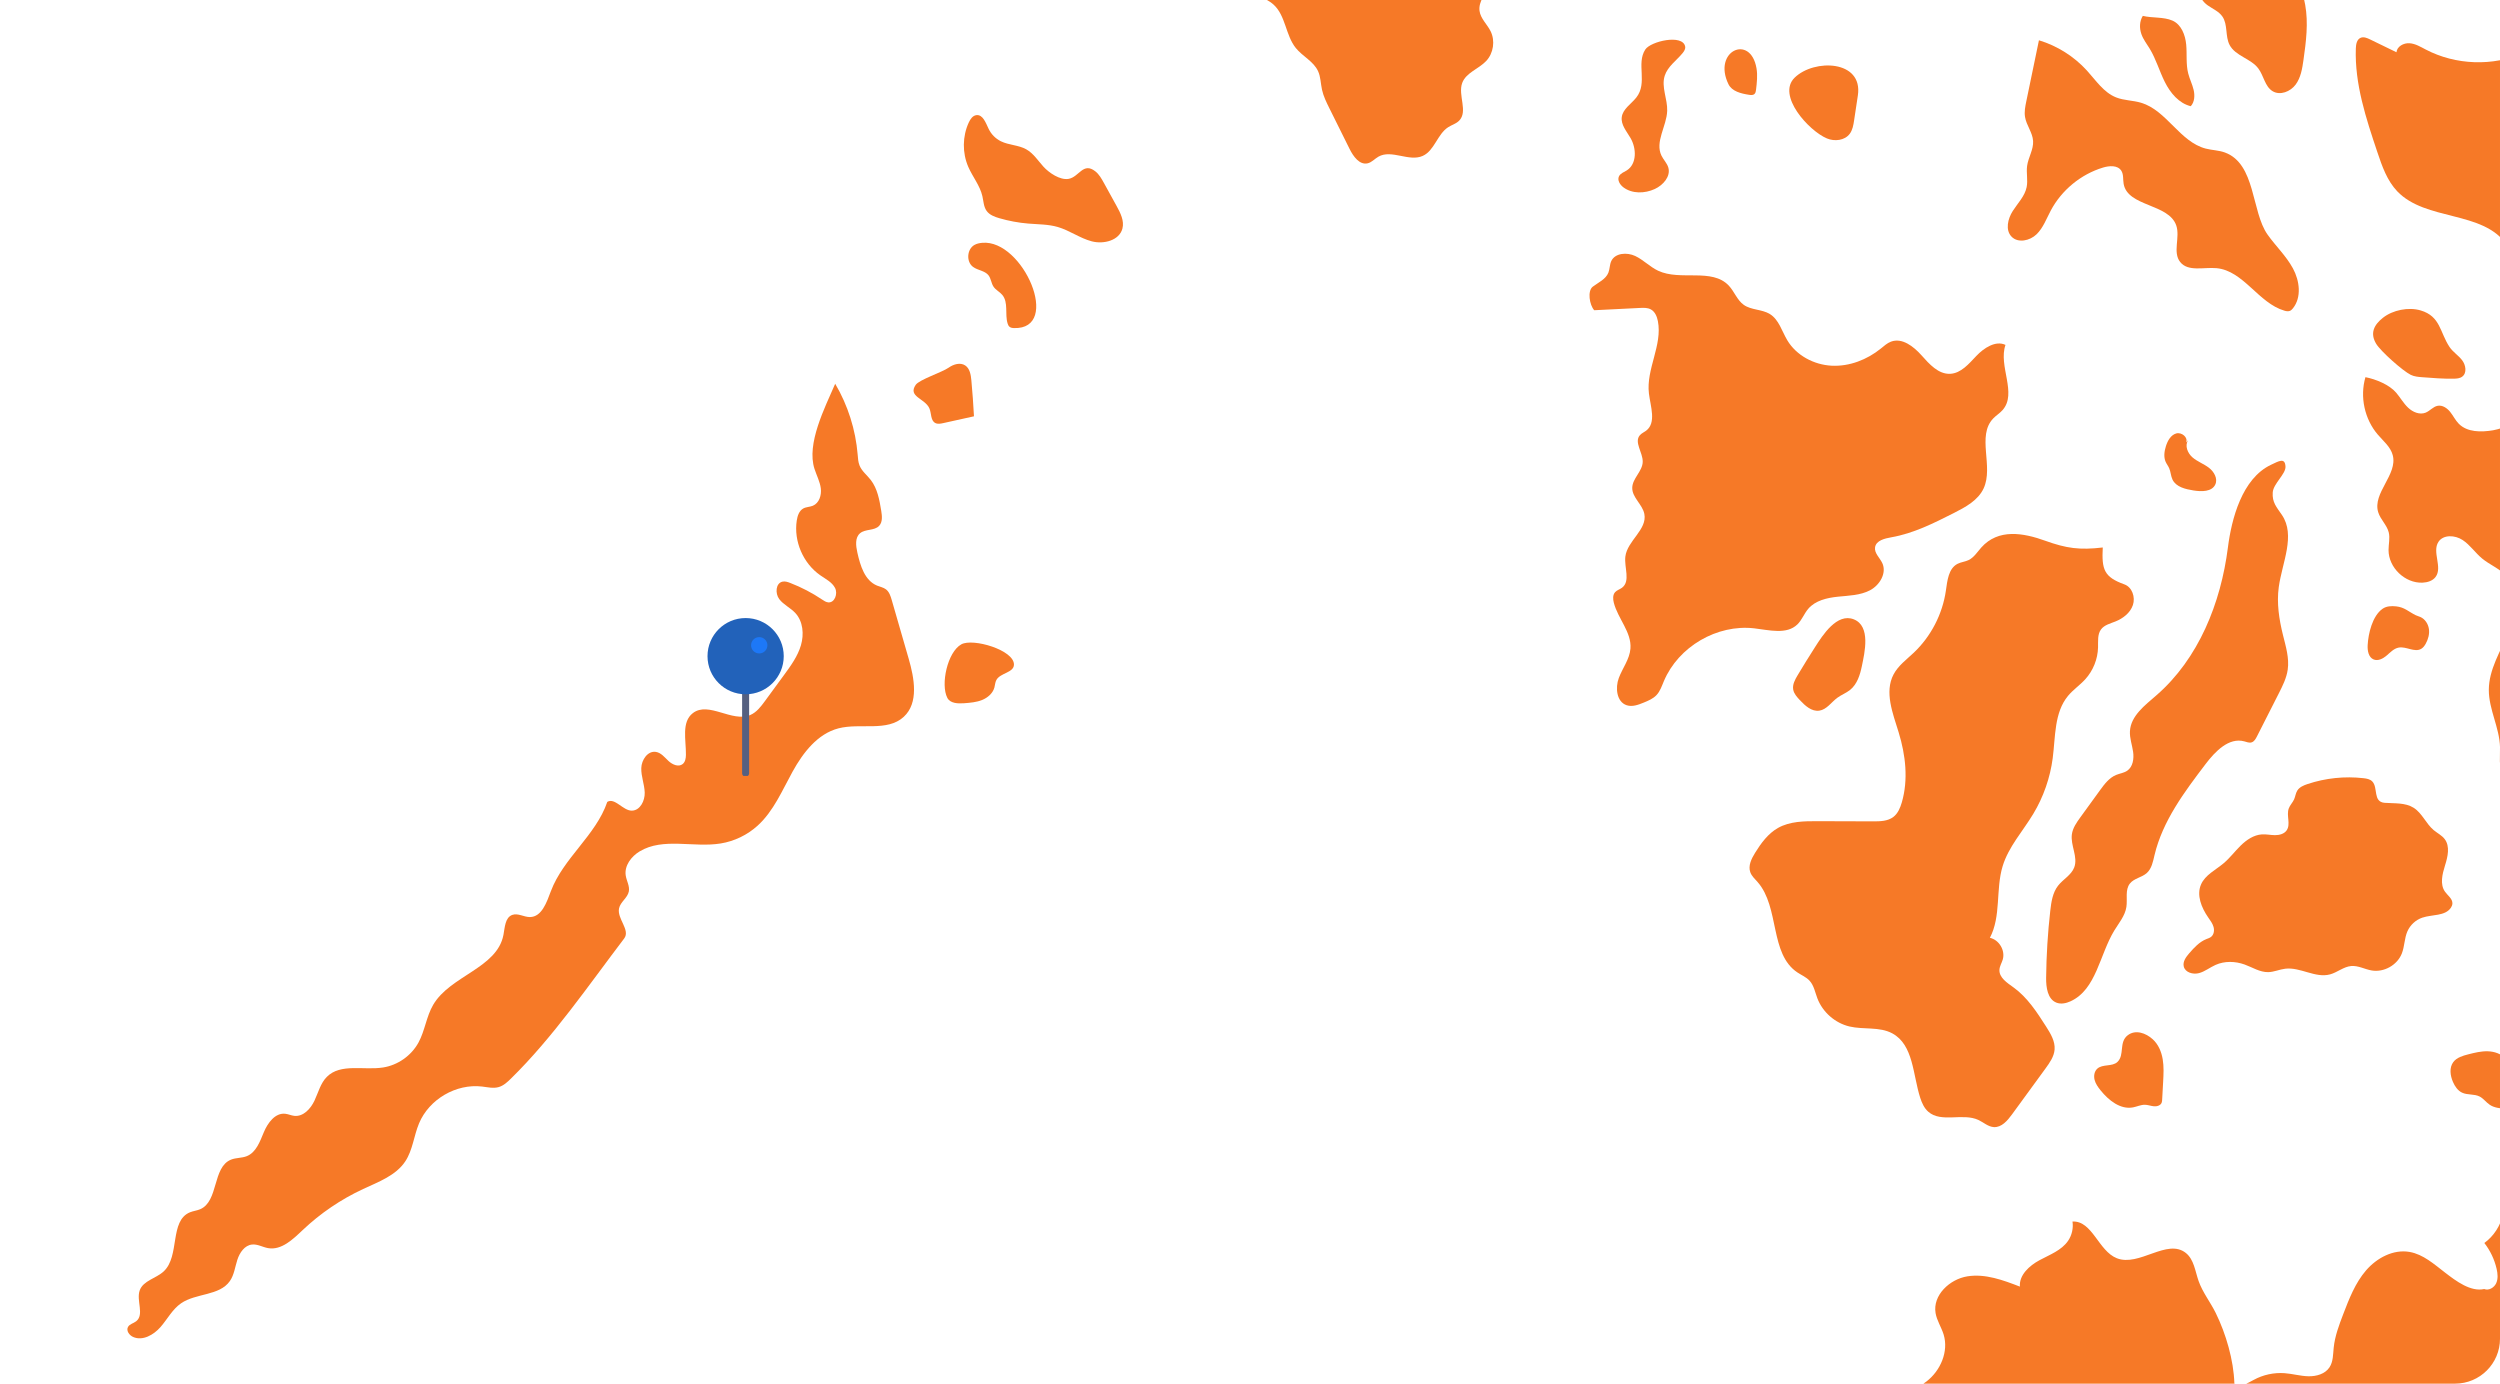 <svg width="1080" height="598" viewBox="0 0 1080 598" fill="none" xmlns="http://www.w3.org/2000/svg">
<g clip-path="url(#clip0_1068_891)">
<path d="M1004.08 -142.812V-138.143C1005.76 -138.702 1006.9 -139.134 1008.58 -139.838C1008.02 -131.811 1005.2 -127.573 1005.2 -119.529C1005.2 -111.629 1010.27 -103.73 1018.18 -103.73C1027.79 -103.73 1034.58 -112.749 1034.58 -122.343C1034.58 -130.947 1028.08 -134.465 1025.53 -142.652C1022.42 -152.663 1018.47 -162.961 1008.03 -162.961C1005.21 -162.961 1006.06 -159.011 1005.78 -156.181C1005.21 -150.983 1004.08 -148.025 1004.08 -142.812ZM1079.18 -91.337C1079.18 -86.395 1081.43 -83.853 1081.43 -78.928C1081.43 -73.139 1083 -65.959 1088.78 -65.959C1092.75 -65.959 1095.43 -68.213 1097.25 -71.604L1096.4 -76.129V-95.303C1096.69 -99.109 1095.97 -104.05 1092.16 -104.338C1088.21 -104.61 1087.63 -99.828 1084.81 -96.998C1082.71 -94.855 1079.18 -94.439 1079.18 -91.337ZM1038.53 -58.059C1035.28 -56.78 1032.88 -54.253 1032.88 -50.735C1032.88 -48.481 1031.74 -47.345 1031.74 -45.09C1031.74 -42.132 1035.98 -42.98 1038.53 -41.7C1042.2 -39.861 1044.45 -37.751 1048.7 -37.751C1059.02 -37.751 1064.37 -40.853 1074.68 -41.7C1074.82 -42.692 1075.81 -42.964 1075.81 -43.955C1075.81 -50.16 1068.88 -51.999 1062.82 -52.99C1053.91 -54.382 1047.56 -56.652 1038.53 -58.059ZM1283.9 529.581C1280.07 533.835 1275.8 538.105 1270.61 543.286C1265.39 548.499 1263.26 555.135 1255.93 555.135C1245.91 555.135 1235.62 549.363 1235.62 539.336C1235.62 534.971 1237.3 532.572 1237.3 528.206C1237.3 525.376 1236.74 523.969 1236.74 521.154C1236.74 512.279 1245.77 510.44 1250.84 503.244C1256.06 495.777 1255.08 489.14 1257.05 480.121C1259.31 469.983 1263.84 464.61 1263.84 454.183C1263.84 434.019 1241.81 427.526 1241.81 407.362C1241.81 391.85 1249.45 384.238 1254.23 369.575C1259.31 354.207 1259.74 344.037 1268.91 330.652C1278.66 316.404 1288.67 308.36 1288.67 291.17L1285.85 276.506C1285.29 259.732 1284.17 250.409 1284.17 233.634C1284.17 221.801 1289.25 215.596 1289.25 203.731C1289.25 193.305 1283.03 188.219 1283.03 177.777C1283.03 174.531 1286.7 173.971 1288.67 171.573C1292.77 166.631 1294.32 162.266 1294.32 155.774C1294.32 148.578 1290.93 144.916 1290.93 137.72C1290.93 131.371 1294.88 128.269 1294.88 121.921C1294.88 119.666 1293.2 118.53 1293.2 116.276C1293.2 111.91 1298.71 111.91 1301.09 108.376C1305.34 102.171 1303.64 96.671 1303.64 89.203C1303.64 84.821 1303.35 82.294 1303.35 77.913C1303.35 61.986 1313.53 54.358 1313.53 38.431C1313.53 31.523 1307.88 28.405 1307.88 21.512C1307.88 18.97 1312.41 19.529 1312.41 16.987C1312.41 3.73 1295.76 1.044 1282.47 0.628C1267.09 0.068 1260.59 -12.9 1245.22 -12.9C1233.07 -12.9 1226.3 -8.95 1214.15 -8.95C1212.47 -8.95 1211.19 -9.654 1209.62 -10.086L1230.44 -21.999C1243.57 -27.5 1248.7 -37.495 1264.98 -34.361C1277.67 -31.93 1326.85 -19.809 1330.56 -9.318C1338.12 12.11 1327.62 36.992 1330.87 59.171C1333.33 75.994 1338.01 77.209 1332.13 93.424C1328.82 102.571 1331.65 108.184 1336.57 115.3C1345.57 128.333 1338.15 135.561 1349.87 145.107C1354.34 148.753 1350.82 155.757 1350.82 160.971C1350.82 169.366 1358.24 173.396 1359.06 180C1358.53 184.014 1356.48 189.099 1354.95 193.017C1349.36 207.105 1353.12 221.113 1359.69 234.226L1369.19 252.616C1380.67 274.012 1408.19 292.658 1403.41 319.203C1396.92 355.023 1363.98 354.943 1353.35 383.583C1344.35 407.841 1342.2 408.209 1321.98 424.168C1306.25 436.593 1286.01 456.902 1283.34 478.394L1283.9 529.581Z" fill="#2262BA" stroke="#65A2F5" stroke-width="3.734" stroke-miterlimit="10" stroke-linecap="round" stroke-linejoin="round"/>
<path d="M759.878 -616.48C748.39 -620.609 736.658 -628.414 734.392 -640.415C733.075 -647.383 735.229 -654.545 734.853 -661.626C734.349 -671.05 729.398 -680.304 731.425 -689.52C733.07 -697.02 739.122 -703.044 740.415 -710.614C741.586 -717.465 738.741 -724.975 741.784 -731.229C745.31 -738.479 755.994 -742.317 755.401 -750.362C755.147 -753.846 752.66 -756.705 750.304 -759.282C745.193 -764.873 740.081 -770.459 734.965 -776.05C733.903 -777.212 732.727 -778.439 731.18 -778.735C728.589 -779.229 726.233 -776.784 725.622 -774.221C725.011 -771.654 725.575 -768.978 725.683 -766.345C725.998 -758.939 722.439 -751.472 716.486 -747.056C710.533 -742.641 702.356 -741.4 695.359 -743.849C687.275 -746.68 681.416 -753.776 673.757 -757.608C663.778 -762.602 651.915 -761.572 641.123 -764.393C633.195 -766.467 625.841 -770.68 620.043 -776.469C613.817 -782.685 608.767 -791.05 600.289 -793.392C591.783 -795.743 581.913 -789.941 579.834 -781.364C577.662 -783.734 571.906 -786.113 568.709 -785.756C566.847 -785.549 565.032 -784.829 563.16 -784.956C558.152 -785.295 554.014 -791.469 549.34 -789.659C546.34 -788.497 545.39 -784.679 542.917 -782.624C536.837 -777.564 527.578 -785.873 520.027 -783.527C516.194 -782.337 513.702 -778.58 512.461 -774.762C508.182 -761.6 514.624 -744.87 505.219 -734.708C502.153 -731.398 497.338 -728.44 497.884 -723.964C498.288 -720.625 501.655 -718.429 502.793 -715.265C504.66 -710.083 500.127 -705.004 498.556 -699.728C496.05 -691.302 501.274 -681.893 498.331 -673.608C497.414 -671.031 495.768 -668.783 494.555 -666.333C488.136 -653.36 494.776 -638.012 501.345 -625.118C492.909 -616.184 494.414 -602.096 496.807 -590.044C499.2 -577.992 500.809 -563.665 491.992 -555.102C489.744 -552.92 486.979 -551.331 484.755 -549.13C474.688 -539.166 479.399 -522.393 477.396 -508.371C476.287 -500.613 472.91 -492.76 475.012 -485.208C476.606 -479.481 481.12 -475.018 483.377 -469.517C485.743 -463.747 485.371 -456.835 482.061 -451.545C478.75 -446.26 472.487 -442.855 466.266 -443.321C458.296 -443.923 451.915 -450.271 447.777 -457.108C443.639 -463.945 440.94 -471.656 436.082 -478C431.225 -484.343 423.198 -489.276 415.463 -487.282C413.869 -486.873 412.289 -486.13 411.288 -484.823C410.493 -483.783 410.136 -482.481 409.863 -481.207C406.938 -467.584 411.269 -452.344 404.643 -440.09C403.435 -437.857 401.874 -435.76 401.262 -433.3C400.646 -430.841 401.314 -427.789 403.581 -426.651C405.88 -425.495 408.598 -426.741 411.165 -426.948C417.255 -427.432 422.314 -421.695 423.683 -415.742C425.046 -409.789 423.805 -403.596 423.363 -397.502C421.792 -375.759 430.487 -354.792 437.263 -334.069C442.849 -316.995 447.231 -299.409 448.393 -281.479C448.59 -278.47 448.727 -275.338 450.166 -272.691C451.609 -270.044 454.821 -268.078 457.652 -269.113C461.663 -270.58 462.434 -276.749 466.529 -277.967C470.164 -279.048 473.569 -275.216 474.213 -271.478C474.857 -267.74 473.884 -263.874 474.434 -260.122C474.989 -256.369 478.144 -252.406 481.849 -253.224C487.158 -254.395 491.747 -246.123 491.992 -240.692C492.236 -235.261 491.62 -228.852 495.82 -225.396C500.202 -221.789 506.653 -223.976 512.179 -225.278C516.345 -226.261 520.803 -226.694 524.367 -229.064C527.931 -231.434 530.089 -236.695 527.451 -240.067C525.942 -241.999 523.379 -242.724 521.414 -244.195C516.509 -247.868 516.5 -255.768 520.111 -260.719C523.723 -265.67 529.859 -268.13 535.873 -269.305C544.121 -270.918 553.173 -270.424 560.226 -265.854C567.279 -261.283 571.572 -251.931 568.549 -244.087C566.908 -239.827 563.414 -236.456 561.928 -232.139C561.157 -229.901 560.96 -227.479 560.01 -225.311C558.138 -221.042 553.77 -218.521 549.674 -216.297C542.216 -212.239 534.754 -208.176 527.296 -204.118C525.039 -202.886 522.749 -201.636 520.897 -199.849C515.259 -194.399 515.038 -185.488 516.138 -177.729C517.238 -169.966 519.246 -161.897 516.768 -154.458C515.63 -151.049 513.589 -147.955 512.785 -144.452C511.981 -140.949 512.898 -136.599 516.157 -135.071C518.908 -133.782 522.27 -135.038 524.494 -137.107C526.718 -139.176 528.147 -141.936 529.911 -144.41C532.252 -147.687 535.238 -150.508 538.643 -152.662C542.564 -155.14 548.108 -156.56 551.555 -153.457C557.87 -147.781 550.314 -134.046 557.828 -130.082C560.47 -128.685 563.776 -129.508 566.607 -128.544C571.229 -126.964 573.087 -121.317 577.145 -118.599C583.638 -114.249 592.624 -118.876 600.138 -116.718C604.502 -115.467 607.869 -112.068 611.805 -109.811C615.74 -107.553 621.355 -106.721 624.355 -110.126C628.131 -114.414 626.062 -123.353 631.578 -124.834C632.814 -125.163 634.159 -124.947 635.363 -125.38C638.565 -126.532 638.607 -131.041 637.7 -134.323C636.792 -137.601 635.706 -141.621 638.133 -144C640.296 -146.121 643.803 -145.467 646.822 -145.246C649.841 -145.03 653.772 -146.286 653.8 -149.314C653.857 -154.397 660.191 -157.985 664.724 -160.284C669.266 -162.588 674.706 -161.582 679.686 -160.519C686.73 -159.019 694.197 -157.298 699.285 -152.206C701.796 -149.69 703.649 -146.422 706.715 -144.63C710.001 -142.712 714.102 -142.83 717.591 -141.315C725.034 -138.085 727.385 -128.934 729.539 -121.105C731.693 -113.281 736.254 -104.299 744.36 -103.876C748.056 -103.683 751.969 -105.409 755.331 -103.872C757.456 -102.898 758.834 -100.829 760.089 -98.859C765.76 -90 771.431 -81.136 777.102 -72.277C781.72 -65.059 788.275 -56.882 796.762 -58.072C804.535 -59.158 808.828 -67.561 811.118 -75.066C805.659 -76.514 801.126 -81.038 799.668 -86.492C798.159 -92.139 799.678 -98.638 796.583 -103.594C792.309 -110.441 780.445 -112.453 780.511 -120.522C780.525 -122.144 781.099 -123.776 780.751 -125.361C779.876 -129.334 774.323 -130.082 771.92 -133.364C770.74 -134.977 770.444 -137.055 770.279 -139.044C769.762 -145.477 770.905 -153.015 776.444 -156.33C783.257 -160.411 792.215 -155.309 796.579 -148.67C798.046 -146.436 799.927 -143.662 802.569 -144.062C804.695 -144.386 806.021 -146.714 808.109 -147.217C812.134 -148.19 814.109 -142.289 813.305 -138.231C812.496 -134.168 811.188 -129.043 814.546 -126.621C817.41 -124.557 822.182 -126.019 824.327 -123.212C827.251 -119.38 821.298 -113.031 824.468 -109.397C825.695 -107.991 827.764 -107.779 829.621 -107.605C837.046 -106.909 844.424 -105.226 851.195 -102.099C871.542 -92.69 884.492 -69.371 881.722 -47.13C881.388 -44.435 880.946 -41.37 882.705 -39.301C884.087 -37.674 886.382 -37.246 888.493 -36.917C895.02 -35.901 901.547 -34.885 908.069 -33.87C915.014 -32.788 918.136 -26.191 923.022 -21.141C927.907 -16.09 934.105 -11.177 941.106 -11.755C947.628 -12.291 952.81 -17.506 956.271 -23.059C958.1 -25.989 959.671 -29.163 962.201 -31.514C964.73 -33.865 968.586 -35.228 971.694 -33.719C974.723 -32.252 976.077 -28.438 975.503 -25.123C974.934 -21.808 972.818 -18.959 970.42 -16.598C966.56 -12.799 961.801 -9.916 956.643 -8.257C954.263 -7.49 951.451 -6.677 950.581 -4.335C949.655 -1.852 951.583 0.805 953.751 2.328C955.918 3.852 958.528 4.924 960.047 7.096C962.502 10.609 961.204 15.64 963.193 19.43C965.699 24.203 972.315 25.252 975.574 29.549C977.958 32.691 978.414 37.393 981.799 39.415C985.035 41.347 989.459 39.584 991.707 36.556C993.955 33.528 994.575 29.629 995.102 25.896C996.226 17.996 997.251 9.936 995.845 2.084C994.43 -5.849 990.626 -14.271 994.105 -21.54C995.638 -24.742 998.389 -27.155 1000.81 -29.76C1003.22 -32.365 1005.45 -35.501 1005.48 -39.056C1005.51 -42.611 1002.37 -46.312 998.887 -45.616C994.552 -44.751 991.599 -38.05 987.621 -39.978C986.558 -40.495 985.872 -41.544 985.237 -42.54C981.447 -48.465 975.682 -54.978 968.803 -53.515C965.393 -52.791 962.746 -50.21 959.892 -48.211C957.033 -46.218 953.186 -44.746 950.144 -46.448C945.992 -48.771 946.472 -54.733 946.881 -59.473C948.197 -74.718 942.451 -90.428 931.613 -101.234C924.907 -107.915 915.663 -114.273 915.78 -123.738C915.799 -125.06 916.062 -126.475 917.017 -127.387C918.442 -128.756 920.727 -128.45 922.669 -128.083C936.301 -125.502 950.191 -124.298 964.063 -124.496C967.528 -124.543 971.492 -124.938 973.514 -127.749C976.824 -132.353 972.08 -138.471 967.364 -141.616C959.596 -146.798 950.798 -150.428 941.638 -152.225C933.658 -153.79 925.429 -153.979 917.548 -155.968C909.663 -157.952 901.796 -162.165 898.057 -169.388C895.617 -174.104 895.142 -179.695 892.382 -184.237C889.626 -188.775 882.775 -191.681 879.089 -187.858C878.031 -186.758 877.443 -185.3 876.879 -183.88C875.365 -180.062 873.855 -176.239 872.346 -172.421C870.658 -168.151 869.266 -162.522 872.802 -159.588C875.473 -157.369 879.568 -158.084 882.62 -156.428C887.703 -153.678 887.007 -145.298 882.347 -141.884C877.683 -138.471 871.1 -139.105 865.8 -141.409C854.026 -146.53 846.192 -159.537 847.175 -172.341C847.353 -174.654 847.767 -177.085 846.836 -179.206C846.352 -180.316 845.534 -181.237 844.73 -182.14C837.098 -190.722 829.325 -199.421 819.596 -205.524C816.295 -207.598 812.674 -209.451 810.417 -212.629C810.328 -207.965 801.427 -206.747 796.927 -207.97C792.427 -209.197 788.778 -212.493 784.428 -214.191C773.542 -218.441 759.765 -209.686 758.994 -198.024C758.693 -193.468 758.693 -187.007 754.146 -186.565C752.608 -186.414 751.146 -187.181 749.792 -187.924C745.315 -190.383 740.839 -192.842 736.357 -195.302C735.868 -188.667 737.806 -181.882 741.722 -176.507C744.139 -173.192 747.431 -170.008 747.502 -165.908C747.581 -161.29 743.199 -157.552 738.643 -156.8C734.086 -156.047 729.478 -157.557 725.18 -159.245C713.175 -163.966 701.796 -170.286 691.442 -177.988C687.379 -181.007 683.33 -184.43 681.369 -189.099C679.258 -194.131 679.869 -199.943 678.026 -205.082C675.821 -211.228 670.456 -215.597 666.661 -220.91C661.691 -227.869 659.438 -236.719 660.473 -245.206C660.637 -246.561 660.948 -248.018 661.982 -248.902C663.219 -249.956 665.025 -249.838 666.619 -250.139C672.731 -251.282 675.247 -260.522 670.554 -264.603C667.456 -267.297 662.777 -267.415 659.518 -269.917C654.943 -273.425 654.741 -280.064 653.151 -285.608C651.05 -292.962 645.971 -299.197 643.864 -306.552C641.448 -314.983 642.896 -324.839 637.573 -331.807C634.916 -335.287 630.802 -337.638 628.911 -341.588C626.184 -347.292 629.189 -354.251 633.675 -358.704C638.161 -363.157 643.968 -366.044 648.741 -370.192C653.509 -374.339 657.35 -380.626 655.799 -386.753C655.075 -389.607 653.264 -392.081 652.427 -394.902C651.543 -397.888 651.802 -401.076 652.065 -404.175C653.006 -415.192 654.948 -427.893 664.46 -433.521C669.064 -436.244 674.974 -436.912 678.59 -440.857C687.807 -450.91 700.724 -453.84 712.423 -460.851C713.316 -461.387 714.384 -461.941 715.352 -461.551C716.514 -461.086 716.796 -459.557 716.641 -458.316C715.86 -452.072 708.845 -447.868 708.436 -441.586C708.365 -440.528 708.562 -439.338 709.399 -438.689C710.857 -437.565 712.903 -438.816 714.29 -440.029C721.71 -446.514 729.257 -453.144 734.317 -461.598C739.376 -470.053 741.628 -480.797 737.773 -489.863C736.959 -491.772 735.873 -493.696 736.014 -495.765C736.155 -497.848 737.519 -499.62 738.92 -501.167C744.981 -507.854 752.998 -513.102 756.803 -521.288C760.376 -528.981 759.624 -538.066 762.727 -545.961C765.074 -551.914 769.456 -556.809 772.701 -562.325C775.941 -567.845 778.014 -574.795 775.273 -580.579C772.87 -585.652 767.194 -588.873 765.727 -594.29C764.613 -598.41 766.235 -602.717 766.569 -606.977C766.969 -611.218 763.898 -615.032 759.878 -616.48Z" fill="#F67927"/>
<path d="M961.133 65.87C958.485 64.901 955.584 64.897 952.857 64.187C941.689 61.29 936.013 47.701 924.963 44.395C921.432 43.337 917.595 43.436 914.167 42.082C908.797 39.956 905.439 34.751 901.551 30.481C895.983 24.368 888.737 19.798 880.823 17.404C879.004 26.179 877.188 34.958 875.369 43.732C874.908 45.97 874.442 48.265 874.809 50.517C875.397 54.143 878.072 57.242 878.298 60.905C878.529 64.605 876.22 67.991 875.712 71.668C875.293 74.701 876.116 77.828 875.514 80.828C874.725 84.759 871.677 87.764 869.519 91.14C867.361 94.516 866.213 99.378 869.007 102.251C871.804 105.124 876.902 104.019 879.779 101.226C882.657 98.433 884.049 94.502 885.93 90.961C890.623 82.13 898.931 75.293 908.501 72.387C911.233 71.56 914.783 71.311 916.367 73.69C917.458 75.331 917.073 77.503 917.416 79.441C919.179 89.386 936.954 87.886 940.165 97.464C941.872 102.562 938.496 108.966 941.83 113.179C945.253 117.505 952.048 115.342 957.545 115.85C969.211 116.932 975.634 130.949 986.882 134.217C987.63 134.433 988.448 134.598 989.177 134.321C989.746 134.104 990.188 133.648 990.564 133.173C994.363 128.414 993.446 121.295 990.545 115.94C987.644 110.584 983.111 106.319 979.589 101.348C972.536 91.422 974.553 70.784 961.133 65.87Z" fill="#F67927"/>
<path d="M481.373 -85.373C482.116 -83.647 483.46 -81.832 485.341 -81.851C488.774 -81.884 489.559 -87.564 492.921 -88.265C495.056 -88.711 497.017 -86.793 497.788 -84.757C498.559 -82.721 498.606 -80.459 499.41 -78.432C501.484 -73.208 507.62 -71.214 512.647 -68.699C520.758 -64.636 527.384 -57.691 531.061 -49.401C532.707 -45.686 533.859 -41.595 536.68 -38.67C538.034 -37.264 539.741 -36.178 540.842 -34.565C546.273 -26.614 533.121 -15.648 537.564 -7.109C539.995 -2.44 546.296 -1.532 550.194 2.004C555.437 6.767 555.343 15.245 559.796 20.752C562.721 24.363 567.456 26.503 569.398 30.73C570.546 33.227 570.517 36.081 571.105 38.761C571.726 41.592 573.024 44.216 574.312 46.812C577.218 52.661 580.129 58.515 583.035 64.37C584.633 67.586 587.328 71.367 590.826 70.553C592.623 70.135 593.902 68.573 595.505 67.666C601.157 64.454 608.667 70.003 614.601 67.356C619.722 65.075 620.902 57.965 625.628 54.942C627.175 53.954 629.051 53.446 630.339 52.144C634.284 48.156 629.761 41.155 631.66 35.874C633.273 31.393 638.77 29.818 642.034 26.348C645.193 22.985 645.988 17.615 643.938 13.482C642.443 10.468 639.593 8.032 639.156 4.698C638.615 0.575 641.921 -2.924 643.571 -6.747C645.085 -10.255 645.198 -14.186 645.292 -18.009C645.499 -26.759 645.711 -35.51 645.918 -44.266C645.951 -45.625 645.941 -47.106 645.085 -48.159C644.103 -49.368 642.377 -49.579 640.947 -50.191C635.465 -52.523 635.008 -59.877 633.316 -65.591C629.502 -78.498 616.519 -86.078 604.609 -92.341C602.765 -93.31 600.743 -94.312 598.688 -93.959C596.582 -93.597 595.002 -91.913 593.253 -90.682C588.174 -87.108 580.679 -87.493 575.991 -91.566C572.774 -94.363 570.917 -98.539 567.485 -101.064C561.969 -105.117 554.252 -103.73 547.773 -101.525C532.542 -96.338 519.912 -100.34 504.531 -102.752C497.276 -103.89 490.208 -108.348 484.011 -102.075C479.887 -97.904 479.106 -90.62 481.373 -85.373Z" fill="#F67927"/>
<path d="M450.768 72.001C448.388 69.367 446.409 66.217 443.305 64.486C439.967 62.624 435.838 62.723 432.405 61.04C430.111 59.916 428.216 58.007 427.111 55.707C425.855 53.098 424.59 49.326 421.727 49.749C420.18 49.98 419.173 51.48 418.515 52.905C415.75 58.886 415.67 66.047 418.299 72.09C420.17 76.388 423.335 80.154 424.383 84.72C424.887 86.911 424.919 89.319 426.241 91.134C427.501 92.869 429.659 93.668 431.719 94.266C435.796 95.455 439.985 96.231 444.217 96.584C448.487 96.936 452.841 96.866 456.956 98.06C462.067 99.546 466.501 102.904 471.65 104.258C476.799 105.612 483.561 103.886 484.892 98.728C485.752 95.408 484.041 92.023 482.385 89.018C480.551 85.689 478.713 82.355 476.879 79.021C475.868 77.187 474.815 75.297 473.164 74.004C467.907 69.88 466.177 76.468 461.653 77.267C457.91 77.939 453.109 74.591 450.768 72.001Z" fill="#F67927"/>
<path d="M424.303 104.898C423.175 105.001 422.032 105.227 421.035 105.768C417.683 107.573 417.311 113.085 420.386 115.327C422.441 116.823 425.455 116.921 427.026 118.925C428.14 120.345 428.197 122.353 429.203 123.848C430.167 125.291 431.869 126.067 432.988 127.398C435.725 130.657 434.027 135.683 435.288 139.751C435.448 140.263 435.669 140.781 436.068 141.133C436.585 141.594 437.324 141.707 438.015 141.73C458.846 142.417 442.021 103.29 424.303 104.898Z" fill="#F67927"/>
<path d="M409.857 158.807C411.931 157.345 414.828 156.466 416.953 157.857C418.97 159.179 419.403 161.906 419.629 164.304C420.108 169.476 420.484 174.658 420.757 179.845C416.323 180.828 411.889 181.806 407.455 182.788C406.312 183.042 405.052 183.282 404.022 182.728C401.953 181.618 402.433 178.542 401.487 176.394C399.583 172.086 392.036 171.39 395.596 166.241C397.138 164.003 407.045 160.796 409.857 158.807Z" fill="#F67927"/>
<path d="M438.028 287.137C437.962 290.645 432.108 290.668 430.434 293.758C429.898 294.745 429.879 295.921 429.583 297.002C428.887 299.537 426.668 301.432 424.232 302.41C421.791 303.388 419.125 303.6 416.501 303.797C413.807 303.999 410.483 303.872 409.246 301.474C406.265 295.695 409.284 281.687 415.298 278.349C420.287 275.574 438.151 280.817 438.028 287.137Z" fill="#F67927"/>
<path d="M360.801 165.783C366.284 175.084 369.632 185.636 370.511 196.395C370.643 197.993 370.727 199.63 371.329 201.116C372.317 203.556 374.536 205.239 376.149 207.318C379.078 211.084 379.934 216.017 380.701 220.729C381.063 222.958 381.321 225.548 379.77 227.185C377.72 229.348 373.84 228.44 371.555 230.354C369.284 232.259 369.726 235.804 370.375 238.696C371.635 244.334 373.549 250.79 378.895 252.981C380.188 253.513 381.632 253.757 382.741 254.603C384.171 255.694 384.749 257.542 385.248 259.273C387.679 267.695 390.11 276.112 392.541 284.533C395.005 293.058 396.956 303.629 390.439 309.652C383.278 316.273 371.658 312.206 362.221 314.646C353.193 316.983 346.939 325.127 342.425 333.286C337.91 341.444 334.215 350.378 327.316 356.656C322.882 360.695 317.258 363.413 311.338 364.377C299.625 366.291 286.506 361.678 276.335 367.796C272.691 369.987 269.676 373.998 270.311 378.202C270.669 380.557 272.122 382.815 271.647 385.147C271.087 387.912 268.026 389.623 267.433 392.384C266.465 396.888 272.427 401.76 269.643 405.427C254.277 425.642 238.891 448.147 220.759 465.922C219.203 467.45 217.538 469.016 215.441 469.618C213.123 470.285 210.659 469.674 208.265 469.387C197.069 468.052 185.394 474.861 181.039 485.262C178.778 490.665 178.312 496.848 175.068 501.729C170.991 507.856 163.533 510.555 156.861 513.659C147.263 518.121 138.395 524.149 130.716 531.428C126.489 535.435 121.561 540.193 115.824 539.192C113.478 538.783 111.263 537.391 108.893 537.635C105.663 537.964 103.514 541.171 102.522 544.261C101.529 547.355 101.163 550.74 99.31 553.407C94.815 559.867 84.686 558.56 78.211 563.032C74.487 565.604 72.333 569.846 69.366 573.259C66.394 576.678 61.584 579.419 57.465 577.548C55.828 576.805 54.441 574.853 55.283 573.269C55.965 571.99 57.648 571.693 58.796 570.809C62.492 567.96 58.786 561.838 60.357 557.441C61.871 553.195 67.466 552.297 70.753 549.207C77.802 542.582 73.128 527.361 82.081 523.707C83.506 523.129 85.081 522.988 86.492 522.381C94.509 518.93 91.697 504.24 99.794 500.967C101.948 500.097 104.426 500.328 106.584 499.472C110.647 497.864 112.288 493.148 113.976 489.118C115.66 485.088 118.857 480.687 123.197 481.143C124.537 481.284 125.798 481.9 127.138 482.05C131.003 482.478 134.196 479.003 135.851 475.486C137.506 471.969 138.451 467.967 141.193 465.207C147.141 459.226 157.18 462.466 165.508 461.149C171.879 460.143 177.687 456.052 180.781 450.39C183.583 445.251 184.18 439.114 187.143 434.064C194.53 421.467 214.773 418.227 217.486 403.88C218.102 400.622 218.182 396.38 221.3 395.242C223.731 394.354 226.312 396.174 228.899 396.169C234.038 396.15 236.168 389.811 237.974 385.001C243.344 370.687 257.422 360.888 262.346 346.419C265.614 344.43 269.15 350.275 272.973 350.2C276.532 350.129 278.629 345.944 278.517 342.385C278.404 338.83 276.941 335.392 277.035 331.833C277.129 328.273 279.81 324.276 283.327 324.817C285.584 325.165 287.126 327.182 288.791 328.743C290.456 330.305 293.131 331.499 294.913 330.07C296.051 329.157 296.3 327.54 296.319 326.082C296.404 319.72 294.278 311.914 299.333 308.049C306.137 302.844 316.294 312.253 324.166 308.862C326.851 307.706 328.708 305.242 330.434 302.886C333.189 299.129 335.945 295.367 338.696 291.61C341.621 287.618 344.602 283.522 345.998 278.778C347.4 274.033 346.934 268.423 343.562 264.803C341.479 262.564 338.489 261.257 336.641 258.821C334.793 256.386 335.07 251.895 338.061 251.265C339.175 251.03 340.323 251.42 341.385 251.834C346.219 253.705 350.842 256.113 355.144 259.005C355.958 259.55 356.809 260.133 357.782 260.227C360.585 260.495 362.038 256.484 360.735 253.988C359.433 251.491 356.715 250.155 354.401 248.552C346.953 243.389 342.829 233.81 344.202 224.852C344.512 222.831 345.232 220.644 347.023 219.661C348.288 218.97 349.835 219.031 351.166 218.476C353.893 217.338 354.965 213.91 354.589 210.976C354.213 208.047 352.774 205.376 351.862 202.564C348.335 191.697 356.277 176.26 360.801 165.783Z" fill="#F67927"/>
<path d="M938.515 8.908C942.333 10.6 944.054 15.11 944.439 19.267C944.825 23.423 944.275 27.693 945.309 31.737C945.921 34.144 947.077 36.397 947.646 38.818C948.215 41.24 948.084 44.038 946.41 45.881C941.284 44.649 937.584 40.149 935.218 35.438C932.853 30.731 931.419 25.563 928.687 21.058C927.422 18.98 925.88 17.028 925.08 14.734C924.163 12.1 924.258 9.194 925.692 6.857C929.698 7.859 934.711 7.219 938.515 8.908Z" fill="#F67927"/>
<path d="M789.221 59.8C792.55 61.197 796.913 60.708 799.081 57.816C800.323 56.156 800.671 54.012 800.981 51.957C801.522 48.374 802.058 44.791 802.598 41.212C804.898 25.916 783.743 25.328 775.302 33.534C767.43 41.189 781.415 56.528 789.221 59.8Z" fill="#F67927"/>
<path d="M746.685 36.361C748.204 39.493 752.145 40.424 755.582 40.955C756.377 41.077 757.284 41.171 757.891 40.645C758.413 40.193 758.53 39.441 758.61 38.754C758.972 35.679 759.334 32.552 758.808 29.5C756.212 14.467 739.74 22.043 746.685 36.361Z" fill="#F67927"/>
<path d="M727.99 20.089C728.193 21.123 727.553 22.129 726.885 22.943C724.214 26.187 720.406 28.745 719.146 32.757C717.622 37.619 720.401 42.782 720.227 47.874C720.006 54.523 714.834 61.285 717.763 67.261C718.633 69.043 720.166 70.492 720.716 72.396C721.821 76.224 718.478 79.99 714.857 81.655C710.54 83.639 705.105 83.785 701.31 80.931C699.829 79.816 698.592 77.846 699.396 76.177C700.026 74.87 701.587 74.371 702.81 73.586C707.16 70.793 706.99 64.12 704.399 59.653C702.716 56.752 700.163 53.898 700.605 50.573C701.075 47.047 704.649 44.949 706.863 42.166C711.923 35.799 706.755 27.561 710.761 21.396C713.089 17.822 726.928 14.615 727.99 20.089Z" fill="#F67927"/>
<path d="M1143.06 23.442C1136.07 21.805 1129.07 20.169 1122.08 18.532C1119.4 17.902 1116.33 17.343 1114.08 18.932C1113.17 19.576 1112.49 20.517 1111.56 21.133C1108.18 23.366 1103.85 20.352 1099.81 20.07C1096.46 19.835 1093.32 21.537 1090.24 22.882C1076.87 28.722 1060.88 28.163 1047.95 21.41C1045.7 20.239 1043.45 18.857 1040.92 18.678C1038.39 18.499 1035.51 20.047 1035.27 22.572C1031.47 20.724 1027.68 18.88 1023.88 17.032C1022.58 16.398 1021.06 15.758 1019.74 16.355C1018.13 17.084 1017.78 19.172 1017.72 20.93C1017.19 36.26 1022.14 51.189 1027.02 65.729C1029.05 71.776 1031.21 78.03 1035.61 82.647C1047.91 95.541 1072.58 90.918 1082.75 105.552C1084.51 108.072 1085.74 111.096 1088.24 112.878C1089.5 113.776 1091.08 114.364 1091.87 115.69C1092.72 117.119 1092.38 118.925 1092.13 120.571C1091.67 123.66 1091.69 126.975 1093.21 129.702C1094.72 132.43 1098.12 134.292 1101.05 133.234C1103.91 132.204 1105.37 128.969 1107.98 127.422C1110.5 125.936 1113.99 126.354 1116.09 128.395C1118.18 130.441 1118.68 133.92 1117.25 136.474C1115.15 140.235 1109.44 142.253 1109.81 146.551C1110.01 148.869 1112.12 151.079 1111.23 153.228C1110.75 154.384 1109.55 155.043 1108.41 155.555C1104.38 157.361 1100.06 158.475 1095.66 158.847C1091.86 159.167 1087.1 159.529 1085.75 163.088C1084.22 167.104 1088.83 170.861 1093.04 171.731C1097.25 172.601 1102.06 172.37 1105.23 175.272C1109.76 179.41 1108.54 187.893 1113.69 191.217C1117.66 193.775 1122.99 191.654 1127.59 192.689C1132.64 193.822 1136.08 198.599 1137.78 203.48C1139.49 208.361 1139.93 213.614 1141.64 218.49C1142.03 219.604 1142.59 220.808 1143.68 221.255C1145.7 222.087 1147.54 219.901 1149.26 218.551C1154.34 214.578 1161.62 217.62 1167.58 220.089C1173.53 222.557 1182.1 223.399 1184.85 217.568C1186.63 213.778 1185.03 208.418 1188.27 205.766C1191.73 202.935 1196.79 206.208 1199.7 209.612C1209.52 221.114 1216.52 236.612 1230.72 241.813C1226.65 229.535 1221.17 217.728 1214.42 206.697C1212.9 204.204 1211.2 201.647 1208.64 200.236C1205.26 198.374 1201.11 198.882 1197.36 197.988C1193.6 197.095 1189.79 193.291 1191.47 189.825C1192.11 188.508 1193.39 187.639 1194.33 186.51C1197.57 182.588 1195.93 176.447 1192.63 172.577C1189.32 168.707 1184.72 166.173 1181.15 162.547C1177.57 158.927 1175.08 153.303 1177.4 148.779C1175.12 148.61 1174.12 143.569 1175.39 141.655C1176.66 139.742 1178.72 138.054 1178.66 135.764C1178.63 134.405 1177.84 133.196 1177.1 132.049C1169.8 120.594 1166.89 104.527 1175.41 93.937C1177.91 90.834 1181.36 88.153 1182.14 84.251C1182.42 82.849 1182.35 81.312 1183.11 80.103C1184.1 78.533 1186.21 77.987 1187.26 76.459C1189.41 73.337 1185.77 69.472 1182.45 67.647C1176.34 64.29 1169.78 61.751 1163 60.114C1161.17 59.672 1159.17 59.207 1157.98 57.744C1157.05 56.587 1156.81 55.026 1156.63 53.55C1155.36 43.134 1153.28 25.83 1143.06 23.442Z" fill="#F67927"/>
<path d="M1021.87 162.938C1019.39 171.416 1021.48 181.079 1027.23 187.775C1029.63 190.568 1032.72 193.055 1033.66 196.615C1035.9 205.055 1024.81 212.955 1027.39 221.297C1028.36 224.428 1031.14 226.794 1031.93 229.977C1032.55 232.469 1031.85 235.074 1031.85 237.642C1031.85 245.212 1038.96 252.026 1046.52 251.711C1048.64 251.622 1050.89 250.949 1052.16 249.256C1055.3 245.09 1050.55 238.469 1053.4 234.096C1055.52 230.838 1060.6 231.143 1063.84 233.283C1067.09 235.422 1069.29 238.817 1072.29 241.291C1075.48 243.924 1079.52 245.476 1082.36 248.476C1088.4 254.838 1086.98 265.197 1083.6 273.289C1080.22 281.387 1075.2 289.23 1075.17 298.004C1075.14 306.407 1079.75 314.26 1080 322.663C1080.13 326.787 1079.27 331.254 1081.4 334.785C1082.51 336.638 1084.31 337.954 1086.07 339.215C1094.61 345.36 1103.23 351.426 1111.9 357.408C1113.24 358.334 1114.68 359.288 1116.32 359.34C1119.56 359.434 1121.82 355.771 1121.67 352.531C1121.52 349.292 1119.78 346.381 1118.45 343.418C1115.21 336.163 1114.38 327.859 1116.11 320.105C1120.85 319.484 1125.14 323.509 1126.74 328.009C1128.35 332.509 1128.02 337.428 1128.18 342.205C1128.34 346.983 1129.19 352.094 1132.52 355.522C1135.3 358.381 1139.51 359.698 1141.89 362.904C1143.7 365.345 1144.19 368.552 1145.87 371.077C1147.56 373.602 1151.6 375.126 1153.52 372.774C1154.29 371.839 1154.46 370.56 1154.47 369.356C1154.49 361.301 1148.24 354.859 1143.93 348.059C1139.61 341.255 1137.83 330.722 1144.6 326.359C1147.5 324.492 1151.76 323.866 1152.8 320.589C1153.6 318.083 1151.86 315.44 1149.79 313.827C1147.7 312.214 1145.19 311.147 1143.4 309.214C1137.89 303.252 1142.14 293.467 1139.97 285.642C1137.66 277.319 1128.73 272.89 1123.56 265.968C1117.51 257.866 1117.08 246.656 1119.87 236.941C1120.95 233.198 1122.48 229.46 1122.25 225.571C1121.98 221.01 1119.35 216.976 1116.8 213.186C1109.82 202.808 1102.72 192.289 1093.17 184.21C1089.16 180.815 1082.2 185.014 1077.01 185.884C1071.83 186.75 1065.82 186.778 1062.15 183.016C1060.68 181.511 1059.78 179.56 1058.46 177.923C1057.14 176.287 1055.13 174.914 1053.08 175.3C1051.09 175.671 1049.73 177.524 1047.85 178.276C1045.29 179.301 1042.32 178.036 1040.32 176.137C1038.31 174.242 1036.96 171.773 1035.17 169.671C1032.2 166.177 1026.36 163.812 1021.87 162.938Z" fill="#F67927"/>
<path d="M1041.43 161.926C1042.95 162.679 1044.69 162.824 1046.39 162.956C1050.9 163.309 1055.4 163.661 1059.92 163.595C1061.24 163.577 1062.63 163.492 1063.68 162.707C1065.8 161.127 1065.24 157.694 1063.63 155.602C1062.02 153.509 1059.65 152.07 1058.18 149.87C1053.97 143.531 1054.33 136.647 1045.7 134.098C1040.48 132.561 1033.7 133.91 1029.43 137.282C1025.46 140.418 1023.79 144.006 1026.51 148.525C1028.47 151.769 1037.98 160.219 1041.43 161.926Z" fill="#F67927"/>
<path d="M985.783 222.447C991.807 231.325 985.872 243.029 984.424 253.656C983.484 260.544 984.565 267.56 986.239 274.312C987.462 279.245 989.018 284.281 988.294 289.308C987.767 292.957 986.079 296.314 984.41 299.601C981.269 305.794 978.128 311.982 974.982 318.175C974.451 319.219 973.811 320.357 972.697 320.705C971.653 321.029 970.553 320.545 969.499 320.258C962.864 318.48 956.973 324.598 952.816 330.067C943.642 342.133 934.237 354.678 930.748 369.429C930.094 372.203 929.535 375.246 927.414 377.15C925.265 379.073 921.913 379.417 920.121 381.678C917.958 384.401 919.124 388.37 918.602 391.807C918.029 395.616 915.372 398.71 913.369 401.997C906.993 412.469 905.615 427.473 894.461 432.566C892.566 433.431 890.347 433.906 888.405 433.154C884.549 431.658 883.881 426.566 883.928 422.433C884.031 412.732 884.629 403.036 885.724 393.396C886.152 389.616 886.735 385.647 889.068 382.642C891.24 379.84 894.8 378.053 896.06 374.743C897.786 370.21 894.381 365.211 895.054 360.406C895.439 357.645 897.127 355.266 898.764 353.009C901.576 349.134 904.387 345.26 907.199 341.385C909.108 338.757 911.168 336.001 914.173 334.769C915.753 334.12 917.535 333.923 918.946 332.959C921.433 331.261 921.932 327.763 921.504 324.781C921.08 321.8 919.971 318.885 920.135 315.875C920.497 309.278 926.558 304.722 931.548 300.391C949.811 284.535 959.399 260.516 962.455 236.525C964.031 224.168 968.526 206.732 981.076 200.788C984.523 199.157 987.128 197.577 987.335 201.564C987.499 204.771 982.097 208.9 981.819 212.727C981.509 217.049 983.493 219.075 985.783 222.447Z" fill="#F67927"/>
<path d="M945.312 190.168C943.69 192.448 945.03 195.759 947.15 197.588C949.271 199.417 952.012 200.367 954.241 202.064C956.47 203.762 958.187 206.781 957.002 209.315C955.52 212.494 951.044 212.433 947.583 211.878C944.089 211.318 940.078 210.387 938.531 207.209C937.779 205.662 937.779 203.842 937.083 202.267C936.66 201.307 935.992 200.475 935.564 199.516C934.628 197.404 934.986 194.94 935.677 192.74C936.41 190.408 937.755 187.958 940.097 187.257C942.443 186.556 945.434 189.002 944.348 191.193" fill="#F67927"/>
<path d="M917.75 252.458C921.103 253.671 922.556 258.016 921.409 261.392C920.266 264.769 917.163 267.162 913.852 268.483C911.628 269.367 909.089 269.974 907.655 271.888C906.051 274.027 906.418 276.98 906.357 279.651C906.239 284.706 904.246 289.695 900.841 293.438C898.514 295.996 895.584 297.962 893.379 300.623C887.393 307.846 887.985 318.214 886.772 327.515C885.662 336.007 882.785 344.264 878.369 351.6C873.865 359.09 867.714 365.777 865.156 374.133C862.067 384.229 864.563 395.791 859.631 405.13C863.614 406 866.341 410.594 865.194 414.506C864.756 415.988 863.858 417.351 863.76 418.893C863.539 422.326 867.089 424.578 869.877 426.591C875.863 430.917 879.977 437.298 883.951 443.528C885.869 446.538 887.863 449.834 887.586 453.394C887.351 456.441 885.479 459.083 883.678 461.557C878.844 468.187 874.006 474.817 869.172 481.442C867.216 484.127 864.681 487.099 861.366 486.911C858.883 486.77 856.908 484.866 854.656 483.817C847.885 480.667 838.603 485.195 833.002 480.253C831.262 478.72 830.27 476.515 829.555 474.314C826.325 464.345 826.673 451.353 817.443 446.401C811.908 443.434 805.085 444.883 798.972 443.439C792.737 441.963 787.362 437.246 785.096 431.251C784.113 428.651 783.619 425.735 781.743 423.68C780.309 422.11 778.259 421.282 776.486 420.102C764.401 412.052 768.873 392.03 759.323 381.087C758.147 379.738 756.737 378.501 756.13 376.818C755.11 374.001 756.629 370.95 758.209 368.406C760.799 364.221 763.818 360.083 768.107 357.666C773.204 354.793 779.359 354.732 785.213 354.75C793.212 354.774 801.206 354.797 809.204 354.826C812.247 354.835 815.533 354.764 817.946 352.907C819.888 351.407 820.894 349.004 821.581 346.648C824.454 336.811 823.222 326.17 820.217 316.375C817.692 308.137 813.996 298.977 818.016 291.355C820.033 287.532 823.668 284.894 826.8 281.918C834.211 274.874 839.162 265.29 840.62 255.171C841.245 250.822 841.744 245.588 845.651 243.576C847.142 242.809 848.891 242.687 850.405 241.967C852.747 240.848 854.176 238.478 855.902 236.541C863.313 228.218 874.161 230.235 883.429 233.565C892.749 236.913 898.382 237.688 908.393 236.513C907.904 246.077 908.924 249.265 917.75 252.458Z" fill="#F67927"/>
<path d="M688.699 134.02C695.292 133.691 701.884 133.362 708.477 133.033C710.089 132.953 711.796 132.892 713.202 133.682C714.966 134.664 715.817 136.738 716.207 138.722C718.243 149.119 711.053 159.497 712.337 170.011C713.024 175.644 715.633 182.632 711.119 186.069C710.249 186.732 709.182 187.155 708.458 187.973C705.778 191.002 709.76 195.492 709.652 199.536C709.544 203.627 705.166 206.684 705.129 210.775C705.091 214.964 709.544 217.903 710.357 222.013C711.693 228.779 702.966 233.604 702.152 240.455C701.597 245.143 704.48 251.11 700.685 253.922C699.735 254.623 698.498 254.938 697.718 255.822C696.66 257.016 696.777 258.831 697.168 260.378C698.926 267.272 704.922 273.126 704.353 280.217C703.986 284.774 700.934 288.611 699.331 292.885C697.723 297.159 698.381 303.211 702.716 304.659C705.138 305.468 707.752 304.481 710.113 303.512C712.083 302.703 714.115 301.847 715.582 300.305C717.162 298.64 717.9 296.374 718.793 294.258C725.061 279.352 741.778 269.585 757.841 271.443C764.273 272.186 771.811 274.259 776.461 269.755C778.427 267.85 779.367 265.118 781.135 263.03C784.206 259.414 789.256 258.258 793.973 257.773C798.689 257.289 803.626 257.209 807.83 255.008C812.034 252.813 815.156 247.588 813.162 243.281C812.081 240.944 809.622 238.95 810.031 236.406C810.501 233.5 814.154 232.616 817.056 232.109C826.592 230.449 835.385 226.019 844.023 221.646C849.097 219.079 854.518 216.154 856.921 211.005C861.332 201.544 853.846 188.312 861.064 180.779C862.315 179.472 863.909 178.517 865.108 177.163C871.531 169.922 863.185 158.143 866.368 149.001C862.145 146.956 857.02 150.346 853.79 153.751C850.559 157.15 847.173 161.26 842.485 161.486C837.374 161.73 833.462 157.268 830.053 153.454C826.644 149.641 821.687 145.785 816.901 147.596C815.245 148.221 813.91 149.453 812.532 150.567C806.565 155.396 798.933 158.373 791.269 157.983C783.604 157.588 776.019 153.567 772.093 146.97C769.751 143.034 768.491 138.088 764.598 135.675C761.184 133.559 756.576 134.02 753.303 131.697C750.43 129.656 749.259 125.965 746.847 123.398C739.558 115.634 725.945 121.493 716.311 116.956C712.756 115.282 709.967 112.263 706.412 110.589C702.857 108.915 697.709 109.249 696.058 112.813C695.339 114.374 695.461 116.208 694.821 117.802C693.688 120.638 690.552 121.992 688.107 123.821C685.666 125.641 686.654 131.754 688.699 134.02Z" fill="#F67927"/>
<path d="M804.326 287.759C803.541 291.586 802.276 295.597 799.234 298.047C797.551 299.401 795.463 300.158 793.723 301.442C791.118 303.365 789.138 306.535 785.931 307.005C782.621 307.489 779.767 304.837 777.481 302.392C776.259 301.08 774.98 299.669 774.665 297.901C774.274 295.719 775.441 293.599 776.579 291.694C779.038 287.58 781.563 283.508 784.145 279.473C787.333 274.498 793.554 264.638 800.856 267.558C808.272 270.53 805.511 281.975 804.326 287.759Z" fill="#F67927"/>
<path d="M1022.83 278.712C1022.7 281.087 1023.2 283.955 1025.39 284.877C1027.32 285.686 1029.49 284.519 1031.07 283.161C1032.65 281.802 1034.17 280.146 1036.22 279.761C1039.48 279.145 1043.08 281.976 1045.95 280.302C1046.83 279.794 1047.44 278.933 1047.93 278.049C1048.99 276.126 1049.6 273.892 1049.29 271.715C1048.97 269.543 1047.64 267.46 1045.64 266.557C1044.97 266.256 1044.25 266.087 1043.59 265.767C1040.53 264.276 1038.75 262.32 1035.14 261.949C1033.11 261.742 1030.99 261.794 1029.26 263.002C1024.84 266.082 1023.09 273.766 1022.83 278.712Z" fill="#F67927"/>
<path d="M1024.79 337.547C1023.84 336.588 1022.41 336.334 1021.06 336.184C1012.94 335.248 1004.62 336.118 996.871 338.704C995.159 339.278 993.354 340.025 992.408 341.568C991.708 342.71 991.595 344.116 991.045 345.339C990.419 346.731 989.253 347.836 988.736 349.27C987.645 352.294 989.667 356.06 987.843 358.703C986.766 360.259 984.697 360.8 982.802 360.786C980.907 360.776 979.026 360.334 977.136 360.457C973.609 360.682 970.487 362.831 967.962 365.304C965.441 367.778 963.311 370.656 960.607 372.932C957.161 375.838 952.665 377.939 950.855 382.063C948.814 386.709 951.024 392.117 953.911 396.288C954.814 397.59 955.806 398.883 956.244 400.407C956.681 401.93 956.418 403.788 955.157 404.752C954.57 405.203 953.841 405.415 953.15 405.687C950.159 406.882 947.888 409.346 945.776 411.781C944.361 413.413 942.875 415.426 943.383 417.528C944.008 420.123 947.385 421.082 949.961 420.391C952.538 419.7 954.678 417.927 957.114 416.841C961.035 415.092 965.643 415.214 969.678 416.672C973.059 417.89 976.261 420.029 979.854 419.963C982.36 419.916 984.725 418.788 987.217 418.487C993.749 417.701 1000.23 422.658 1006.58 420.937C1009.75 420.076 1012.44 417.607 1015.72 417.325C1018.75 417.067 1021.58 418.731 1024.58 419.244C1029.89 420.151 1035.64 416.911 1037.6 411.885C1038.8 408.819 1038.68 405.353 1040 402.339C1041.2 399.598 1043.59 397.397 1046.42 396.433C1050.67 394.99 1056.28 395.855 1058.79 392.131C1059.14 391.599 1059.41 390.988 1059.44 390.353C1059.55 388.28 1057.43 386.897 1056.23 385.2C1053.97 381.983 1055.09 377.587 1056.26 373.83C1057.44 370.073 1058.48 365.629 1056.11 362.488C1054.87 360.851 1052.93 359.93 1051.35 358.609C1048.01 355.815 1046.36 351.259 1042.67 348.946C1039.05 346.674 1034.45 347.135 1030.18 346.82C1024.99 346.425 1027.45 340.228 1024.79 337.547Z" fill="#F67927"/>
<path d="M1247.16 452.803C1249.25 448.082 1247.95 442.486 1245.44 437.977C1242.94 433.468 1239.34 429.678 1236.41 425.431C1233.81 421.684 1231.72 417.536 1228.48 414.334C1225.24 411.132 1220.4 408.983 1216.1 410.478C1212.9 411.588 1210.34 414.56 1206.96 414.691C1202.69 414.856 1199.67 410.394 1198.84 406.204C1198.02 402.014 1198.45 397.547 1196.82 393.602C1194.54 388.086 1188.7 384.856 1182.91 383.365C1177.54 381.978 1171.28 381.912 1167.07 385.514C1162.74 389.22 1161.92 395.61 1162.41 401.29C1163.27 411.137 1167.1 420.447 1170.88 429.579C1175.95 441.819 1181.02 454.054 1186.1 466.294C1182.1 468.292 1180.52 473.888 1182.11 478.063C1183.16 480.819 1185.57 483.504 1184.61 486.288C1184.16 487.595 1183.03 488.545 1181.88 489.311C1173.34 495.024 1161.57 494.046 1152.6 489.057C1149.99 487.609 1147.51 485.832 1144.64 485.018C1141.77 484.2 1138.3 484.581 1136.39 486.88C1134.29 489.419 1134.84 493.12 1135.04 496.407C1135.21 499.228 1134.99 502.2 1133.51 504.607C1132.04 507.015 1129.01 508.651 1126.33 507.782C1123.04 506.714 1121.84 502.839 1120.03 499.905C1117.06 495.081 1111.77 492.269 1106.74 489.683C1101.07 486.772 1094.41 483.81 1088.58 486.396C1082.29 489.194 1080.2 497.178 1080.51 504.057C1080.83 510.937 1082.75 517.887 1081.28 524.611C1080.21 529.52 1077.3 534.006 1073.24 536.973C1075.79 540.25 1077.61 544.087 1078.54 548.136C1079.01 550.196 1079.23 552.438 1078.35 554.362C1077.46 556.28 1075.13 557.663 1073.17 556.859C1067.34 558.175 1061.05 553.44 1056.31 549.796C1051.56 546.152 1046.86 541.887 1040.97 540.838C1033.94 539.592 1026.78 543.415 1022.12 548.827C1017.46 554.239 1014.83 561.058 1012.27 567.73C1010.48 572.423 1008.67 577.186 1008.16 582.185C1007.86 585.096 1007.96 588.227 1006.35 590.672C1004.46 593.56 1000.68 594.627 997.227 594.547C993.775 594.467 990.404 593.47 986.962 593.216C982.34 592.873 977.628 593.898 973.57 596.132C970.932 597.585 967.579 599.517 965.247 597.613C964.941 587.602 961.626 576.208 957.202 567.218C954.893 562.529 951.545 558.349 949.805 553.426C948.305 549.175 947.825 544.13 944.313 541.304C936.225 534.796 924.117 547.384 914.468 543.556C906.488 540.391 903.888 527.244 895.316 527.709C895.748 530.583 895.057 533.615 893.421 536.018C890.59 540.17 885.516 542.014 881.091 544.398C876.666 546.782 872.218 550.802 872.594 555.815C865.325 553.008 857.632 550.149 849.934 551.376C842.237 552.603 834.873 559.558 836.166 567.241C836.712 570.49 838.663 573.326 839.636 576.472C841.908 583.817 838.315 592.149 832.212 596.818C826.108 601.488 818.001 602.912 810.342 602.259C806.255 601.911 802.047 601.031 798.135 602.268C793.997 603.575 790.935 607.027 787.211 609.256C777.755 614.922 765.52 612.119 754.954 615.265C744.619 618.34 736.681 626.997 731.96 636.693C727.239 646.389 725.297 657.162 723.402 667.78C721.639 677.673 719.871 687.562 718.107 697.455C717.261 702.195 716.372 707.057 713.899 711.19C710.278 717.252 703.705 721.023 699.769 726.882C692.922 737.076 696.755 752.8 707.527 758.697C718.3 764.594 733.615 759.346 738.51 748.084C741.318 741.623 740.899 734.288 741.849 727.305C742.799 720.322 745.93 712.728 752.542 710.288C754.126 709.704 755.923 709.404 757.098 708.186C759.407 705.792 757.822 701.856 758.189 698.551C758.325 697.319 758.753 696.143 759.224 695.001C763.479 684.604 771.172 676.051 778.714 667.728C783.835 662.076 789.238 656.231 796.371 653.541C801.6 651.571 807.661 651.524 812.669 654.007C817.677 656.485 821.429 661.638 821.655 667.225C821.839 671.762 819.845 676.055 818.307 680.33C814.851 689.955 813.595 700.361 814.672 710.532C814.921 712.874 815.439 715.455 817.348 716.833C821.237 719.64 826.512 714.623 826.832 709.836C827.152 705.049 824.975 700.328 825.487 695.56C826 690.792 831.812 686.175 835.339 689.424C838.179 692.043 838.174 698.447 842.011 697.996C844.212 697.737 845.129 695.099 845.571 692.927C846.506 688.305 847.437 683.687 848.373 679.065C849.107 675.439 849.873 671.725 851.839 668.593C853.804 665.461 857.256 662.983 860.942 663.246C864.633 663.51 867.977 667.333 866.872 670.859C866.044 673.488 863.303 675.03 861.963 677.443C859.696 681.515 863.021 687.439 867.676 687.632C870.159 687.736 872.566 686.49 875.044 686.668C877.245 686.828 879.201 688.084 880.997 689.367C886.325 693.19 891.201 697.639 895.494 702.595C896.35 703.587 897.262 704.65 898.522 705.007C901.8 705.947 904.226 701.382 903.267 698.114C902.308 694.846 899.59 692.396 898.146 689.306C895.537 683.711 898.047 676.281 903.511 673.413C905.656 672.289 908.294 671.668 909.568 669.609C912.737 664.488 904.052 659.287 904.142 653.264C904.231 647.499 911.623 645.322 917.36 644.8C928.433 643.793 934.424 657.853 944.459 662.649C955.687 668.019 970.64 662.969 980.426 670.657C988.565 677.057 989.355 689.565 996.888 696.665C1000.25 699.834 1004.81 701.753 1007.5 705.515C1011.41 710.998 1009.56 719.687 1003.74 723.092C998.181 726.35 989.826 725.49 986.638 731.095C983.609 736.423 987.649 744.374 983.341 748.738C982.189 749.904 980.628 750.553 979.227 751.404C970.659 756.623 970.123 770.989 978.272 776.838C979.49 777.713 980.84 778.413 981.902 779.467C984.545 782.091 984.804 786.21 984.898 789.929C985.138 799.23 985.377 808.526 985.617 817.827C985.716 821.707 985.838 825.685 987.305 829.278C989.816 835.409 995.849 839.462 998.797 845.392C1000.7 849.21 1001.27 853.705 1003.86 857.086C1006 859.87 1009.25 861.539 1012.41 863.058C1027.49 870.29 1043.25 876.102 1059.41 880.391C1067.21 882.46 1075.42 884.331 1081.63 889.499C1085.33 892.584 1089.38 897.088 1093.97 895.607C1101.67 898.513 1110.09 900.77 1118.27 899.797C1126.44 898.823 1134.63 892.541 1134.74 884.308C1134.81 879.897 1132.77 874.899 1135.5 871.433C1138.97 867.027 1146.46 870.112 1149.37 874.908C1153.3 881.392 1152.77 890.289 1148.1 896.261C1145.33 899.802 1141.02 903.06 1141.44 907.537C1142.06 913.979 1151.61 915.667 1153.94 921.695C1155.13 924.752 1154.15 928.259 1155.01 931.424C1157.18 939.408 1169.36 939.78 1175.54 934.283C1181.73 928.786 1184.06 920.289 1188.02 913.019C1195.77 898.758 1210.85 886.95 1210.37 870.723C1209.96 856.673 1197.64 845.561 1195.33 831.694C1194.37 825.929 1195.04 819.436 1191.4 814.86C1187.11 809.453 1178.82 809.284 1173.46 804.929C1168.29 800.73 1166.81 793.23 1168.12 786.703C1169.44 780.182 1173.06 774.388 1176.69 768.812C1189.75 748.71 1203.67 729.162 1218.4 710.245C1219.2 709.22 1220.07 708.148 1221.29 707.72C1224.24 706.69 1227.03 710.076 1227.24 713.189C1227.46 716.302 1226.22 719.372 1226.36 722.49C1226.78 731.894 1238.42 736.413 1242.66 744.821C1245.64 750.717 1244.71 758.147 1248.28 763.705C1250.06 766.484 1252.81 768.511 1254.81 771.134C1263.12 781.973 1256.39 797.876 1259.9 811.066C1261.29 816.313 1264.29 820.964 1267.24 825.52C1268.8 827.919 1271 830.636 1273.83 830.213C1276.66 829.79 1277.98 826.531 1278.62 823.752C1281.54 811.164 1281.58 797.918 1278.72 785.316C1277.25 778.874 1275.05 772.606 1273.94 766.098C1273.73 764.89 1273.58 763.587 1274.14 762.496C1275.94 759.003 1281.38 761.998 1283.09 765.539C1284.81 769.08 1286.84 773.848 1290.74 773.406C1294.9 772.931 1295.56 767.119 1294.61 763.042C1293.66 758.965 1292.68 753.684 1296.22 751.451C1300.16 748.963 1305.35 753.205 1309.85 752.02C1311.96 751.465 1313.57 749.8 1314.93 748.108C1325.74 734.678 1327.54 716.344 1328.9 699.157C1329.58 690.595 1330.25 682.032 1330.93 673.464C1331.38 667.756 1331.44 661.074 1327 657.458C1324.62 655.516 1321.42 654.938 1318.76 653.395C1316.85 652.286 1315.26 650.706 1313.69 649.145C1308.64 644.118 1303.3 638.494 1302.57 631.408C1301.84 624.34 1305.88 617.804 1308.41 611.165C1310.94 604.53 1311.37 595.68 1305.52 591.65C1303.84 590.484 1301.69 589.788 1300.63 588.034C1299.1 585.514 1300.53 582.063 1299.27 579.401C1298.47 577.718 1296.7 576.632 1295.95 574.929C1294.49 571.675 1297.22 568.233 1299.3 565.341C1301.39 562.454 1302.56 557.616 1299.41 555.956C1293.42 552.81 1285.36 552.89 1278.69 551.752C1275.5 551.207 1272.18 550.605 1269.58 548.681C1266.97 546.758 1265.36 543.076 1266.82 540.185C1268.47 536.902 1272.79 536.343 1276.18 534.918C1281.56 532.652 1285.27 527.47 1287.13 521.94C1289 516.41 1289.27 510.49 1289.52 504.659C1289.75 499.332 1289.44 492.946 1284.87 490.195C1283.67 489.471 1282.24 489.067 1281.26 488.06C1278.06 484.755 1282.35 478.929 1280.45 474.739C1279.6 472.863 1277.67 471.734 1276.39 470.117C1272.09 464.667 1275.84 454.914 1270.24 450.805C1265.49 447.306 1252.77 454.717 1247.16 452.803Z" fill="#F67927"/>
<path d="M1084.82 461.682C1084.17 460.163 1083.51 458.611 1082.42 457.37C1080.54 455.221 1077.59 454.243 1074.73 454.158C1071.87 454.069 1069.06 454.769 1066.29 455.475C1063.89 456.091 1061.3 456.838 1059.82 458.827C1058.03 461.23 1058.48 464.649 1059.68 467.395C1060.5 469.295 1061.75 471.147 1063.62 472.027C1065.96 473.127 1068.85 472.516 1071.16 473.677C1072.86 474.528 1073.98 476.207 1075.56 477.26C1077.47 478.544 1079.88 478.798 1082.18 479.014C1095.17 480.237 1087.68 468.378 1084.82 461.682Z" fill="#F67927"/>
<path d="M929.984 448.966C932.406 451.167 933.746 454.364 934.287 457.59C934.832 460.816 934.654 464.117 934.475 467.385C934.334 469.943 934.193 472.506 934.052 475.064C934.028 475.51 934 475.966 933.831 476.38C933.337 477.598 931.795 478.035 930.488 477.918C929.176 477.796 927.915 477.283 926.599 477.26C924.845 477.227 923.199 478.059 921.473 478.388C916.009 479.427 910.922 475.346 907.437 471.01C906.346 469.651 905.298 468.198 904.865 466.51C904.432 464.822 904.734 462.847 906.017 461.676C908.326 459.57 912.483 460.905 914.744 458.752C917.937 455.705 915.243 450.217 919.216 447.203C922.578 444.664 927.017 446.272 929.984 448.966Z" fill="#F67927"/>
<g clip-path="url(#clip1_1068_891)">
<path d="M322.109 299.934V334.043" stroke="#556080" stroke-width="3.032" stroke-miterlimit="10" stroke-linecap="round"/>
<path d="M322.11 299.933C313.016 299.933 305.643 292.561 305.643 283.466C305.643 274.372 313.016 267 322.11 267C331.204 267 338.576 274.372 338.576 283.466C338.576 292.561 331.204 299.933 322.11 299.933Z" fill="#2262BA"/>
<path d="M327.991 282.289C326.042 282.289 324.462 280.71 324.462 278.761C324.462 276.812 326.042 275.232 327.991 275.232C329.94 275.232 331.52 276.812 331.52 278.761C331.52 280.71 329.94 282.289 327.991 282.289Z" fill="#1D78F7"/>
</g>
</g>
<defs>
<clipPath id="clip0_1068_891">
<rect width="1080" height="597.736" rx="19.407" fill="white"/>
</clipPath>
<clipPath id="clip1_1068_891">
<rect width="68.218" height="68.218" fill="white" transform="matrix(-1 0 0 1 356.219 267)"/>
</clipPath>
</defs>
</svg>
